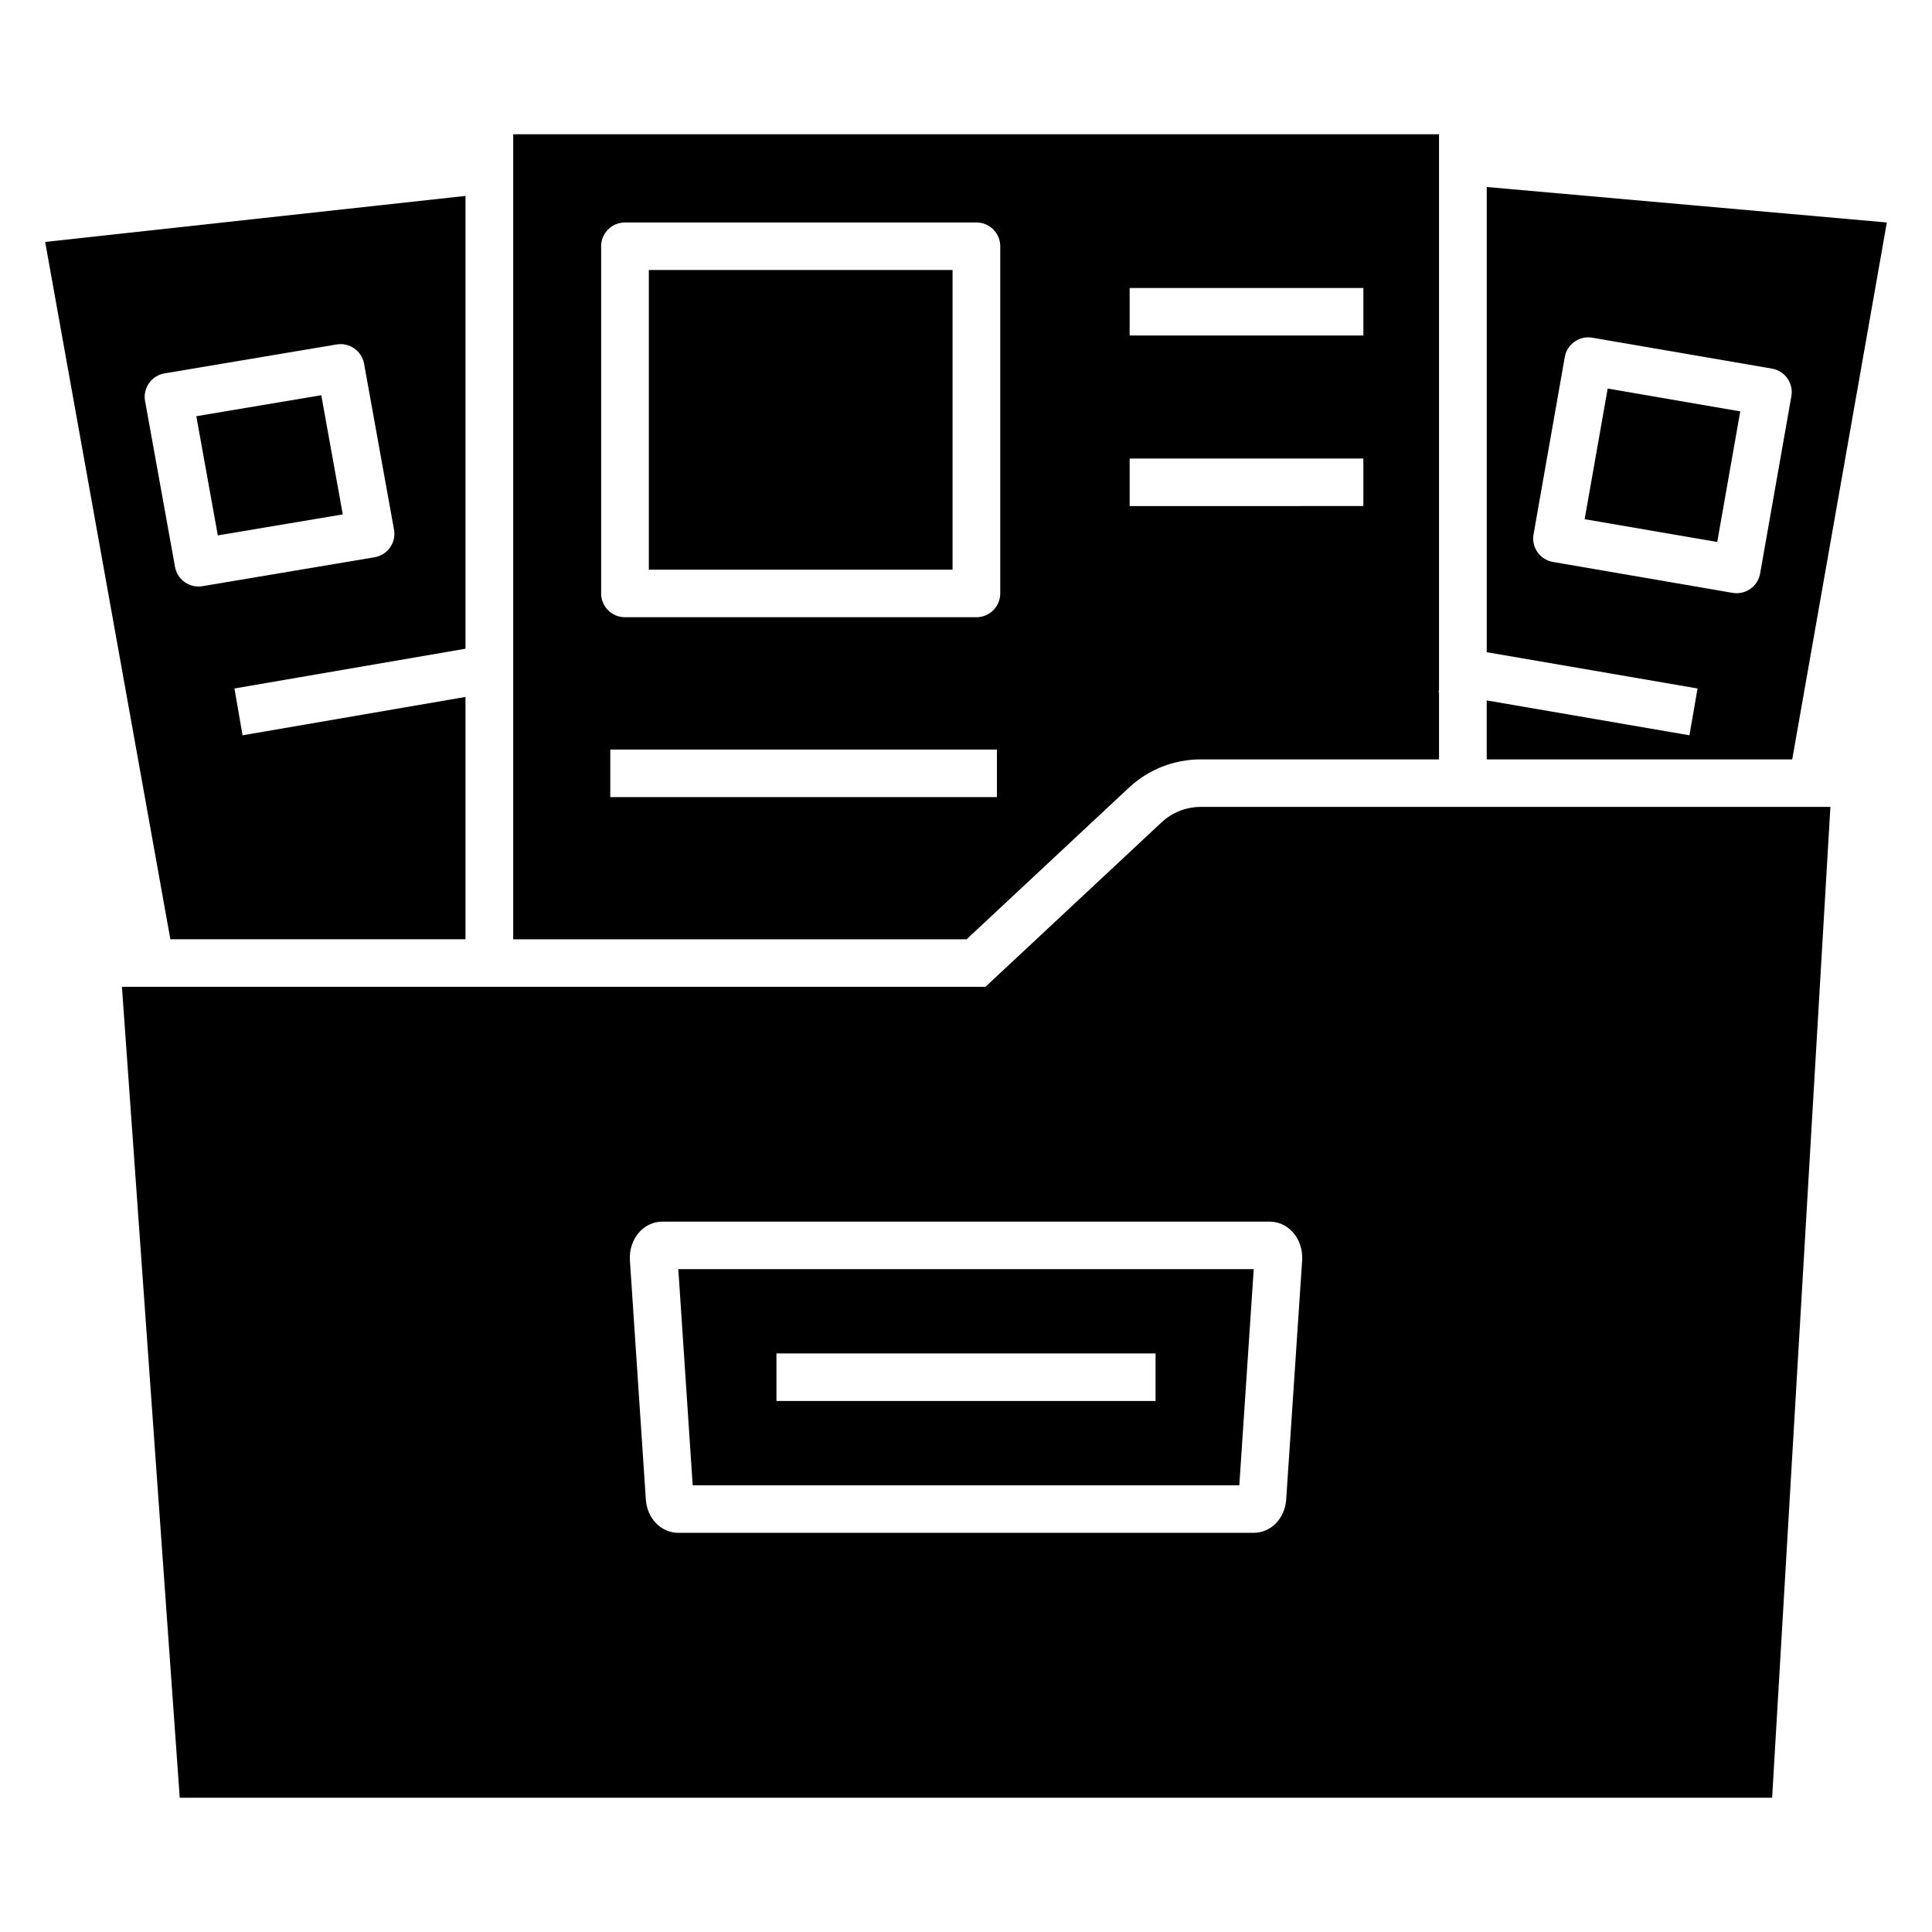 <?xml version="1.0" encoding="UTF-8"?>
<!-- Uploaded to: SVG Find, www.svgrepo.com, Generator: SVG Find Mixer Tools -->
<svg fill="#000000" width="800px" height="800px" version="1.1" viewBox="144 144 512 512" xmlns="http://www.w3.org/2000/svg">
 <g>
  <path d="m267.36 392.92v-64.223l-59.078 10.164-2.152-12.41 61.234-10.531-0.004-120-111.39 12.195 33.18 184.8zm-83.859-147.39c0.973-1.375 2.457-2.305 4.121-2.586l45.586-7.66c3.414-0.574 6.664 1.699 7.273 5.094l7.938 43.98c0.301 1.656-0.078 3.363-1.051 4.738-0.973 1.375-2.457 2.305-4.121 2.586l-45.586 7.66c-0.355 0.059-0.707 0.086-1.059 0.086-3.004 0-5.668-2.141-6.215-5.184l-7.941-43.98c-0.297-1.656 0.082-3.363 1.055-4.734z"/>
  <path d="m315.95 215.55h80.484v79.426h-80.484z"/>
  <path d="m443.18 352.74c5.176-4.832 11.941-7.496 19.059-7.496h63.117v-17.801l-0.109-0.02 0.109-0.641v-147.2h-245.35v213.34h120.15zm0.188-132.42h61.938v12.594h-61.938zm0 45.195h61.938v12.594l-61.938 0.004zm-140.06 35.762v-92.023c0-3.481 2.828-6.297 6.32-6.297h93.125c3.492 0 6.32 2.816 6.32 6.297v92.02c0 3.481-2.832 6.297-6.32 6.297h-93.125c-3.488 0.004-6.32-2.82-6.32-6.293zm2.422 41.371h102.47v12.594h-102.47z"/>
  <path d="m531.68 357.84h-69.441c-3.891 0-7.586 1.453-10.406 4.086l-44.848 41.883c-0.004 0.004-0.008 0.004-0.012 0.008l-1.82 1.695h-228.84l15.32 214.9h422l15.441-262.57zm-46.824 183.52c-0.336 5.047-4.043 8.855-8.629 8.855h-152.45c-4.578 0-8.289-3.805-8.625-8.855l-4.219-63.305c-0.195-2.894 0.754-5.684 2.609-7.656 1.605-1.711 3.746-2.656 6.019-2.656h160.89c2.266 0 4.406 0.945 6.016 2.652 1.855 1.969 2.801 4.758 2.613 7.656z"/>
  <path d="m234.84 280.32-5.699-31.586-33.117 5.566 5.699 31.582z"/>
  <path d="m327.57 537.62h144.86l3.82-57.281h-152.49zm22.195-34.941h100.47v12.594l-100.47 0.004z"/>
  <path d="m563.95 281.59 35.133 6.043 6.102-34.613-35.133-6.047z"/>
  <path d="m644.03 202.96-106.03-9.402v123.28l55.867 9.613-2.148 12.41-53.723-9.242v15.629h80.961zm-25.297 46.016-8.285 47.02c-0.539 3.059-3.207 5.207-6.219 5.207-0.359 0-0.719-0.027-1.082-0.09l-47.59-8.188c-1.656-0.285-3.133-1.211-4.098-2.582-0.969-1.367-1.348-3.062-1.059-4.711l8.285-47.02c0.602-3.422 3.894-5.715 7.301-5.117l47.59 8.188c1.656 0.285 3.133 1.211 4.098 2.582 0.969 1.367 1.348 3.062 1.059 4.711z"/>
 </g>
</svg>